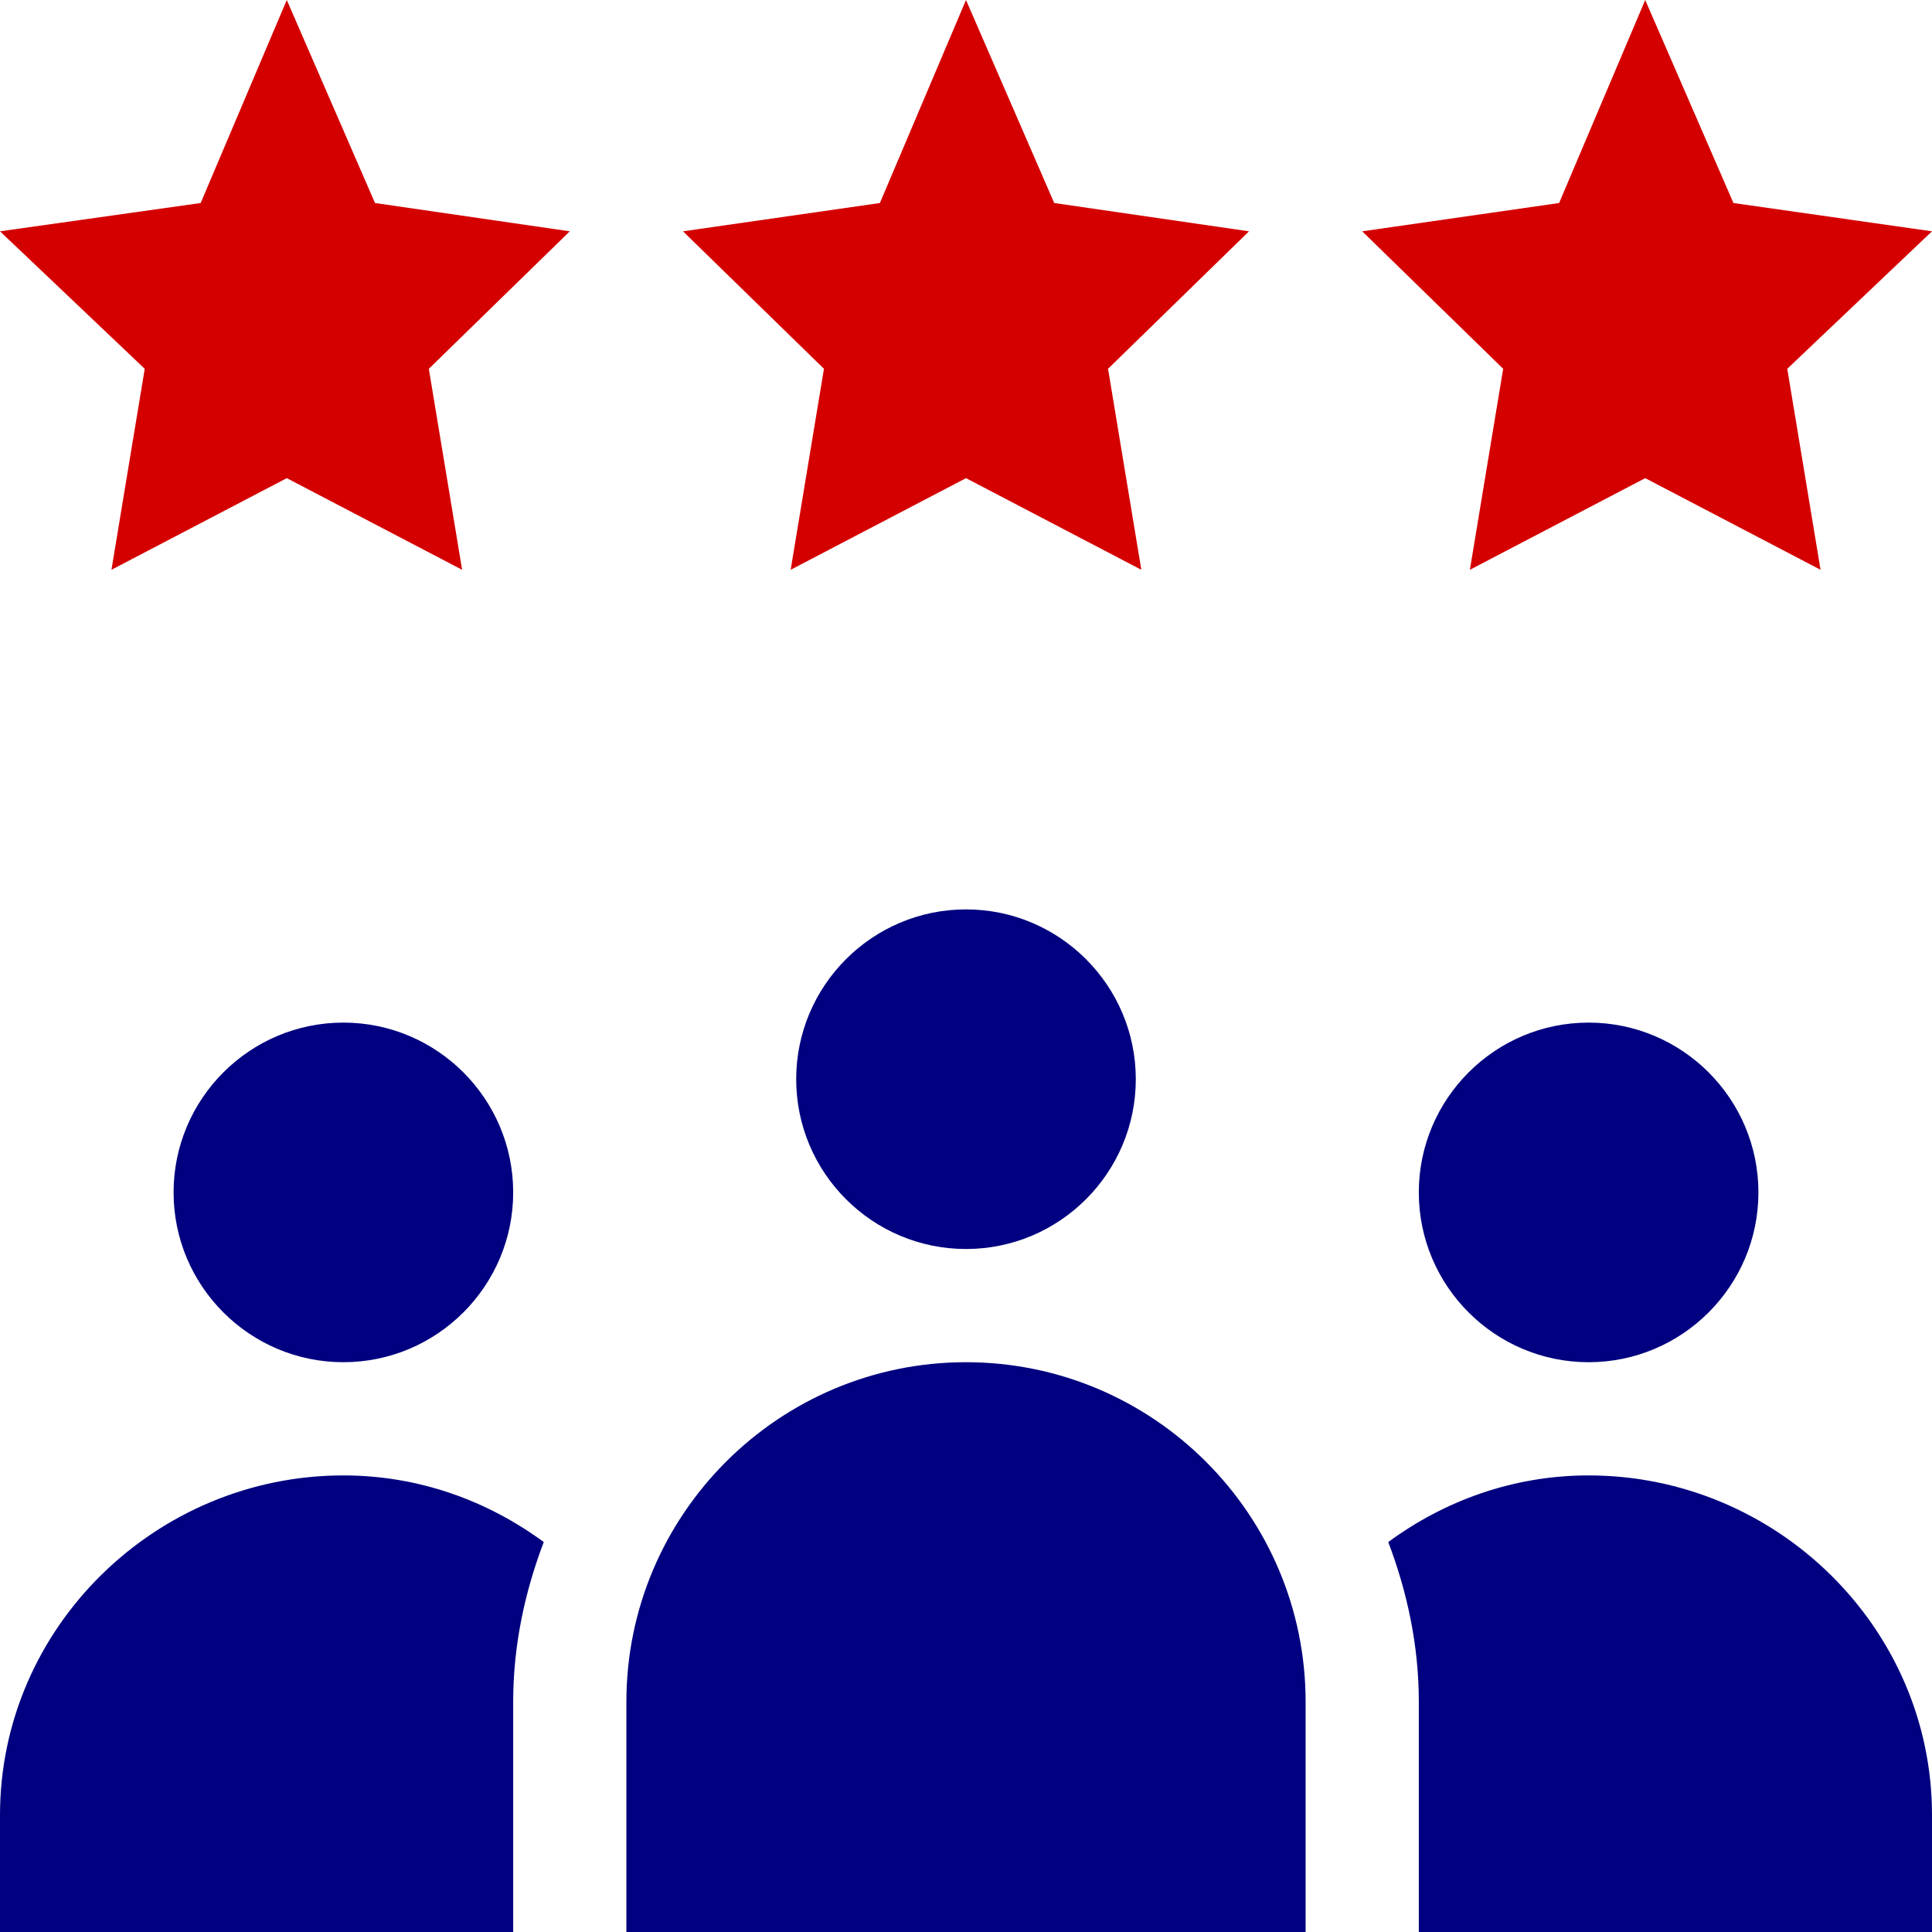 <?xml version="1.0" encoding="UTF-8" standalone="no"?>
<svg
   xmlns:dc="http://purl.org/dc/elements/1.1/"
   xmlns:cc="http://creativecommons.org/ns#"
   xmlns:rdf="http://www.w3.org/1999/02/22-rdf-syntax-ns#"
   xmlns:svg="http://www.w3.org/2000/svg"
   xmlns="http://www.w3.org/2000/svg"
   xmlns:sodipodi="http://sodipodi.sourceforge.net/DTD/sodipodi-0.dtd"
   xmlns:inkscape="http://www.inkscape.org/namespaces/inkscape"
   inkscape:version="1.0 (4035a4fb49, 2020-05-01)"
   sodipodi:docname="customer-review.svg"
   id="svg20"
   version="1.1"
   width="512pt"
   viewBox="0 0 512 512"
   height="512pt">
  <defs
     id="defs24" />
  <sodipodi:namedview
     inkscape:current-layer="svg20"
     inkscape:window-maximized="1"
     inkscape:window-y="-8"
     inkscape:window-x="-8"
     inkscape:cy="341.33333"
     inkscape:cx="341.33333"
     inkscape:zoom="0.78808594"
     showgrid="false"
     id="namedview22"
     inkscape:window-height="705"
     inkscape:window-width="1366"
     inkscape:pageshadow="2"
     inkscape:pageopacity="0"
     guidetolerance="10"
     gridtolerance="10"
     objecttolerance="10"
     borderopacity="1"
     bordercolor="#666666"
     pagecolor="#ffffff" />
  <path
     style="fill:#000080"
     id="path2"
     d="m211 286c0 24.812 20.188 45 45 45s45-20.188 45-45-20.188-45-45-45-45 20.188-45 45zm0 0" />
  <path
     style="fill:#000080"
     id="path4"
     d="m256 361c-49.629 0-90 40.371-90 90v61h180v-61c0-49.629-40.371-90-90-90zm0 0" />
  <path
     style="fill:#000080"
     id="path6"
     d="m136 316c0-24.812-20.188-45-45-45s-45 20.188-45 45 20.188 45 45 45 45-20.188 45-45zm0 0" />
  <path
     style="fill:#000080"
     id="path8"
     d="m466 316c0-24.812-20.188-45-45-45s-45 20.188-45 45 20.188 45 45 45 45-20.188 45-45zm0 0" />
  <path
     style="fill:#d40000"
     id="path10"
     d="m76 0-22.82 53.801-53.18 7.5 38.355 36.434-8.82 53.266 46.465-24.285 46.465 24.285-8.82-53.266 37.355-36.434-51.621-7.5zm0 0" />
  <path
     style="fill:#d40000"
     id="path12"
     d="m279.379 53.801-23.379-53.801-22.82 53.801-52.18 7.5 37.355 36.434-8.82 53.266 46.465-24.285 46.465 24.285-8.82-53.266 37.355-36.434zm0 0" />
  <path
     style="fill:#d40000"
     id="path14"
     d="m436 0-22.82 53.801-52.18 7.5 37.355 36.434-8.82 53.266 46.465-24.285 46.465 24.285-8.82-53.266 38.355-36.434-52.621-7.5zm0 0" />
  <path
     style="fill:#000080"
     id="path16"
     d="m421 391c-19.938 0-38.184 6.691-53.098 17.66 5.02 13.215 8.098 27.387 8.098 42.34v61h136v-31c0-49.707-41.293-90-91-90zm0 0" />
  <path
     style="fill:#000080"
     id="path18"
     d="m0 481v31h136v-61c0-14.953 3.078-29.125 8.098-42.34-14.914-10.969-33.16-17.66-53.098-17.66-49.707 0-91 40.293-91 90zm0 0" />
</svg>

